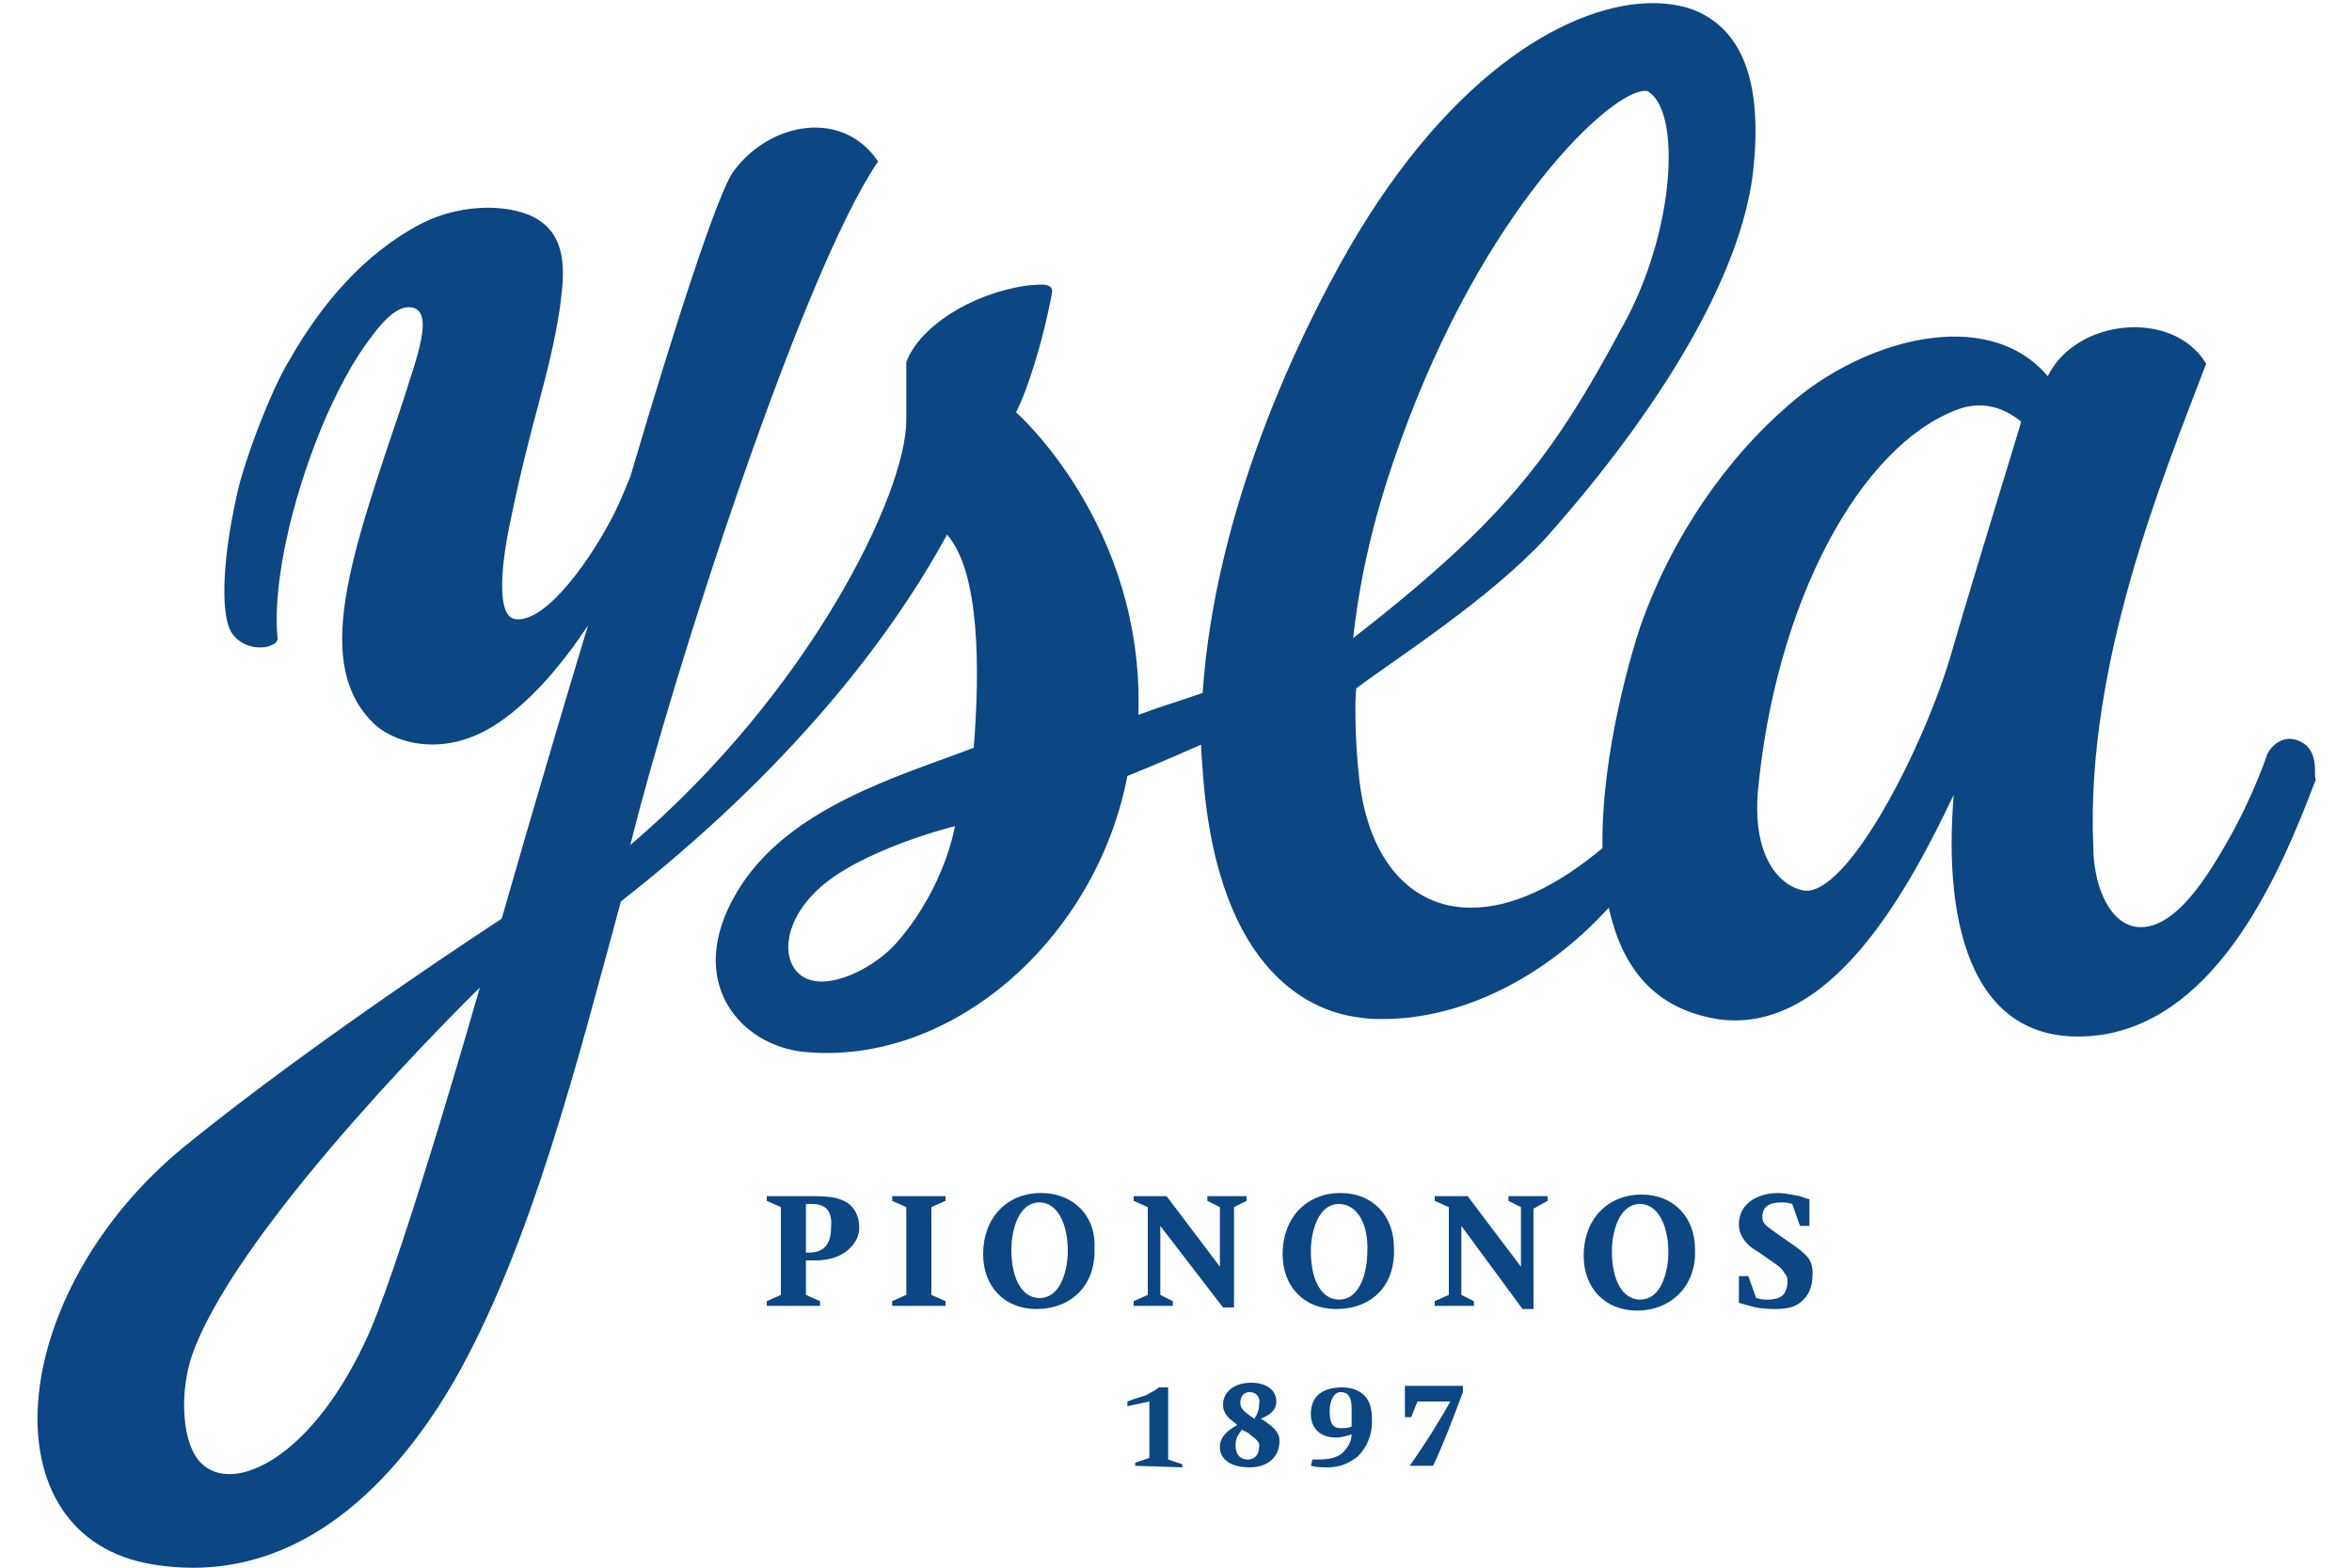 <?xml version="1.0" encoding="UTF-8" standalone="no"?>
<!-- Generator: Adobe Illustrator 19.0.0, SVG Export Plug-In . SVG Version: 6.00 Build 0)  -->
<svg id="Capa_1" style="enable-background:new 0 0 150 100" xmlns="http://www.w3.org/2000/svg" xml:space="preserve" viewBox="0 0 150 100" version="1.1" y="0px" x="0px" xmlns:xlink="http://www.w3.org/1999/xlink">
<style type="text/css">
	.st0{fill:#0C4683;}
</style>
<g id="XMLID_1_">
	<path id="XMLID_41_" d="m54 79.8c-0.5 0.4-1.2 0.6-2 0.6h-0.6v2.2l0.9 0.4v0.3h-3.4v-0.3l0.9-0.4v-5.6l-0.9-0.4v-0.3h3c1 0 1.6 0.1 2.1 0.4s0.8 0.9 0.8 1.6c0 0.6-0.3 1.1-0.8 1.5zm-2.2-3h-0.4v3.1h0.2c1 0 1.4-0.6 1.4-1.6 0.1-1-0.3-1.5-1.2-1.5zm5.1 6.5v-0.3l0.9-0.4v-5.6l-0.9-0.4v-0.3h3.4v0.3l-0.9 0.4v5.6l0.9 0.4v0.3h-3.4zm9.2 0.2c-2 0-3.4-1.4-3.4-3.5 0-2.3 1.5-3.9 3.7-3.9 2 0 3.5 1.4 3.4 3.5 0.1 2.4-1.5 3.9-3.7 3.9zm0.2-6.8c-1.4 0-1.8 1.9-1.8 3 0 1.9 0.7 3.1 1.8 3.1 1.4 0 1.8-1.9 1.8-3 0-1.8-0.7-3.1-1.8-3.1zm12.4 0.3v6.4h-0.7l-4-5.2v4.4l0.8 0.4v0.3h-2.5v-0.3l0.9-0.4v-5.6l-0.9-0.4v-0.3h2.1l3.4 4.5v-3.8l-0.8-0.4v-0.3h2.5v0.3l-0.8 0.4zm6.5 6.5c-2 0-3.4-1.4-3.4-3.5 0-2.3 1.5-3.9 3.7-3.9 2 0 3.4 1.4 3.4 3.5 0.1 2.4-1.4 3.9-3.7 3.9zm0.2-6.7c-1.4 0-1.8 1.9-1.8 3 0 1.9 0.7 3.1 1.8 3.1 1.4 0 1.8-1.9 1.8-3 0.1-1.9-0.7-3.1-1.8-3.1zm12.4 0.3v6.4h-0.7l-3.9-5.3v4.4l0.8 0.4v0.3h-2.5v-0.3l0.9-0.4v-5.6l-0.9-0.4v-0.3h2.1l3.4 4.5v-3.8l-0.8-0.4v-0.3h2.5v0.3l-0.9 0.5zm6.6 6.5c-2 0-3.4-1.4-3.4-3.5 0-2.3 1.5-3.9 3.7-3.9 2 0 3.4 1.4 3.4 3.5 0.1 2.3-1.5 3.9-3.7 3.9zm0.2-6.8c-1.4 0-1.8 1.9-1.8 3 0 1.9 0.7 3.1 1.8 3.1 1.4 0 1.8-1.9 1.8-3 0-1.8-0.7-3.1-1.8-3.1zm10.2 6.3c-0.4 0.3-0.9 0.4-1.6 0.4-0.8 0-1.3-0.1-1.6-0.2-0.4-0.1-0.7-0.2-0.7-0.2v-1.7h0.6l0.5 1.4c0.4 0.1 0.5 0.1 0.7 0.1 0.5 0 0.9-0.1 1.1-0.4 0.1-0.2 0.2-0.4 0.2-0.7 0-0.2 0-0.4-0.2-0.6-0.1-0.2-0.3-0.4-0.6-0.6l-1-0.7c-0.5-0.3-0.6-0.4-0.7-0.5-0.4-0.4-0.6-0.8-0.6-1.3 0-1.4 1.3-2 2.5-2 0.4 0 0.8 0.1 1.4 0.2 0.2 0.1 0.6 0.2 0.6 0.2v1.7h-0.6l-0.5-1.4c-0.3-0.1-0.5-0.1-0.7-0.1-0.8 0-1.2 0.3-1.2 0.9 0 0.4 0.1 0.5 0.8 1l1 0.7c0.6 0.4 0.8 0.6 1 0.8 0.3 0.3 0.4 0.7 0.4 1.1 0 1-0.3 1.5-0.8 1.9zm-42.4 10.4v-0.2l0.9-0.3v-3.6l-1.4 0.3v-0.3c0.5-0.2 0.9-0.3 1.2-0.4 0.3-0.2 0.6-0.3 0.8-0.5h0.6v4.6l0.9 0.3v0.2l-3-0.1zm7.3 0.1c-1.2 0-1.9-0.5-1.9-1.3 0-0.6 0.4-1 1.1-1.4l-0.1-0.1c-0.4-0.3-0.8-0.6-0.8-1.2 0-0.8 0.7-1.4 1.8-1.4 1 0 1.6 0.5 1.6 1.2 0 0.6-0.5 0.9-1 1.1l0.2 0.1c0.7 0.5 1 0.8 1 1.3 0 1.1-0.8 1.7-1.9 1.7zm-0.1-2.2l-0.4-0.2c-0.3 0.4-0.4 0.6-0.4 1 0 0.6 0.3 0.9 0.8 0.9 0.4 0 0.7-0.3 0.7-0.8 0.1-0.4-0.4-0.6-0.7-0.9zm0.1-2.6c-0.4 0-0.6 0.3-0.6 0.7 0 0.3 0.2 0.5 0.6 0.8l0.3 0.2c0.2-0.3 0.3-0.6 0.3-0.9 0.1-0.5-0.2-0.8-0.6-0.8zm6.9 4.1c-0.5 0.4-1.1 0.7-1.9 0.7-0.4 0-0.7 0-1.1-0.1l0.1-0.4h0.3c0.8 0 1.2-0.1 1.6-0.4 0.3-0.3 0.6-0.7 0.6-1.2-0.4 0.1-0.6 0.2-1 0.2-1 0-1.6-0.6-1.6-1.5 0-1.1 0.7-1.7 2-1.7 0.6 0 1.1 0.2 1.4 0.5 0.4 0.4 0.5 0.9 0.5 1.7s-0.3 1.6-0.9 2.2zm-1.1-4.1c-0.4 0-0.7 0.5-0.7 1.2 0 0.8 0.2 1.1 0.7 1.1 0.2 0 0.5 0 0.7-0.1v-0.6c0-0.7 0.1-1.6-0.7-1.6zm5.9 4.7h-1.5c1-1.4 1.8-2.7 2.6-4.1h-2.1l-0.4 1h-0.4v-2h3.7v0.4c-0.6 1.6-1.2 3.2-1.9 4.7zm55.3-46.2c-1-0.5-1.8 0.2-2.1 0.8 0 0-0.9 2.7-2.5 5.5-1.1 1.9-3.4 6-6 5.5-1.8-0.4-2.6-3-2.6-5.1-0.5-11.7 4.5-23.7 7.2-30.8-2.1-3.5-8.3-2.9-10.1 0.8-3.9-4.6-11.9-2.3-16.6 1.9-3.7 3.2-7.3 8.1-9.4 14.1-0.4 1.2-2.5 7.9-2.4 14.1-3 2.5-5.8 3.8-8.4 3.8-3.8 0-6.5-3-7.1-8.1-0.3-2.5-0.3-5.3-0.2-5.9 2.7-2 8.5-5.7 12.1-9.6 7.2-8.1 12.4-16.6 13.2-23.3 0.6-5.4-0.5-8.8-3.4-10.2-0.8-0.4-1.9-0.6-3-0.6-5 0-12.7 4.1-19.4 15.7-3.1 5.4-8.5 16.5-9.3 28.3-2.3 0.8-2.2 0.7-4.1 1.4 0.4-12.1-7.8-19.3-7.8-19.3s0.7-1.3 1.5-4.2c0.5-1.8 0.8-3.4 0.8-3.5s0-0.3-0.3-0.4c-0.2-0.1-1.1 0-1.2 0-3.7 0.5-7 2.7-7.8 4.9v3.7c0 4.7-6.2 17.4-17.6 27.1 2.7-10.9 11-36.6 15.8-43.6-2.2-3.3-6.8-2.6-9.2 0.6-1 1.3-3.8 10-6.6 19.5-0.3 0.7-0.6 1.5-1 2.3-1.4 2.8-4.3 7-6.3 6.8-1.2-0.1-1-3.1-0.4-6 1.4-6.9 2.5-9.3 3.2-13.8 0.2-1.7 0.7-4.4-1.4-5.7-1.4-0.9-4.6-1.2-7.5 0.3-3.6 1.9-6.3 5.1-8.3 8.6-1.2 1.9-3 6.7-3.4 8.7-1 4.5-1 7.8-0.3 8.8 1 1.4 3 0.9 2.9 0.3-0.3-2.9 0.6-7.7 2.4-12.4 0.9-2.4 2.1-4.7 3-6 1.1-1.6 2.1-2.8 3.1-2.7 1.6 0.2 0.3 3.4-0.5 6-3.3 9.8-5.9 16.9-1.7 20.7 1.3 1.1 4.4 2.1 7.8-0.2 2.2-1.5 4.1-3.8 5.7-6.2-3 9.9-5.5 18.7-5.5 18.7s-11.7 7.6-20.2 14.5c-11.5 9.4-12.8 25-2 26.7 8.7 1.4 15-4.6 19.1-11.6 5-8.7 8-20.8 10.7-30.7 10.6-8.3 17.1-16.6 20.8-23.4 2.1 2.4 2.1 8.6 1.7 13.6-4.7 1.8-11.9 3.8-15.1 9.2-3.4 5.7 0.2 9.8 4.3 10.2 9.4 0.9 18.6-7.2 20.6-17.6 0 0 2-0.8 4.7-2 0 0.5 0.1 1.5 0.1 1.6 0.9 13.3 7.3 15.5 10 15.8 0.5 0.1 1 0.1 1.5 0.1 5 0 10.3-2.6 14.4-7.1 0.8 3.6 2.7 6.4 6.9 7.1 7.2 1.1 12.2-8.2 15.1-14.3-0.7 8.4 1.2 16.5 9.5 15.3 7.4-1.2 11.3-10.2 13.6-16.3-0.2-0.1 0.3-1.8-1-2.4zm-123.1 37.6c-3.6 8.2-8.8 10.5-10.8 8.4-1.2-1.2-1.4-4.5-0.5-7 3.1-8.5 18.3-23.3 18.3-23.3s-4.7 16.5-7 21.9zm33.7-24.9c-1.4 1.7-4.5 3.3-6.1 2.3-1.4-0.9-1.3-3.4 0.9-5.5 2.7-2.6 8.8-4.1 8.8-4.1s-0.6 3.8-3.6 7.3zm32-31.8c5.3-14.8 13.4-22.4 15.6-22.4 0.1 0 0.2 0 0.3 0.1 2 1.4 1.6 8.8-1.6 14.7-2.8 5.2-5 8.8-8.8 12.7-2.7 2.8-6.3 5.7-8.5 7.4 0.2-1.7 0.7-6.2 3-12.5zm35.2 13.3c-1.7 6-6.7 15.8-9.5 15.3-1.5-0.3-3.2-2.1-2.9-6.2 1.1-12.1 6.5-22.2 12.8-24.5 1.4-0.5 2.8-0.2 4 0.8 0 0.1-2.8 9.1-4.4 14.6z" class="st0"/>
</g>
</svg>
